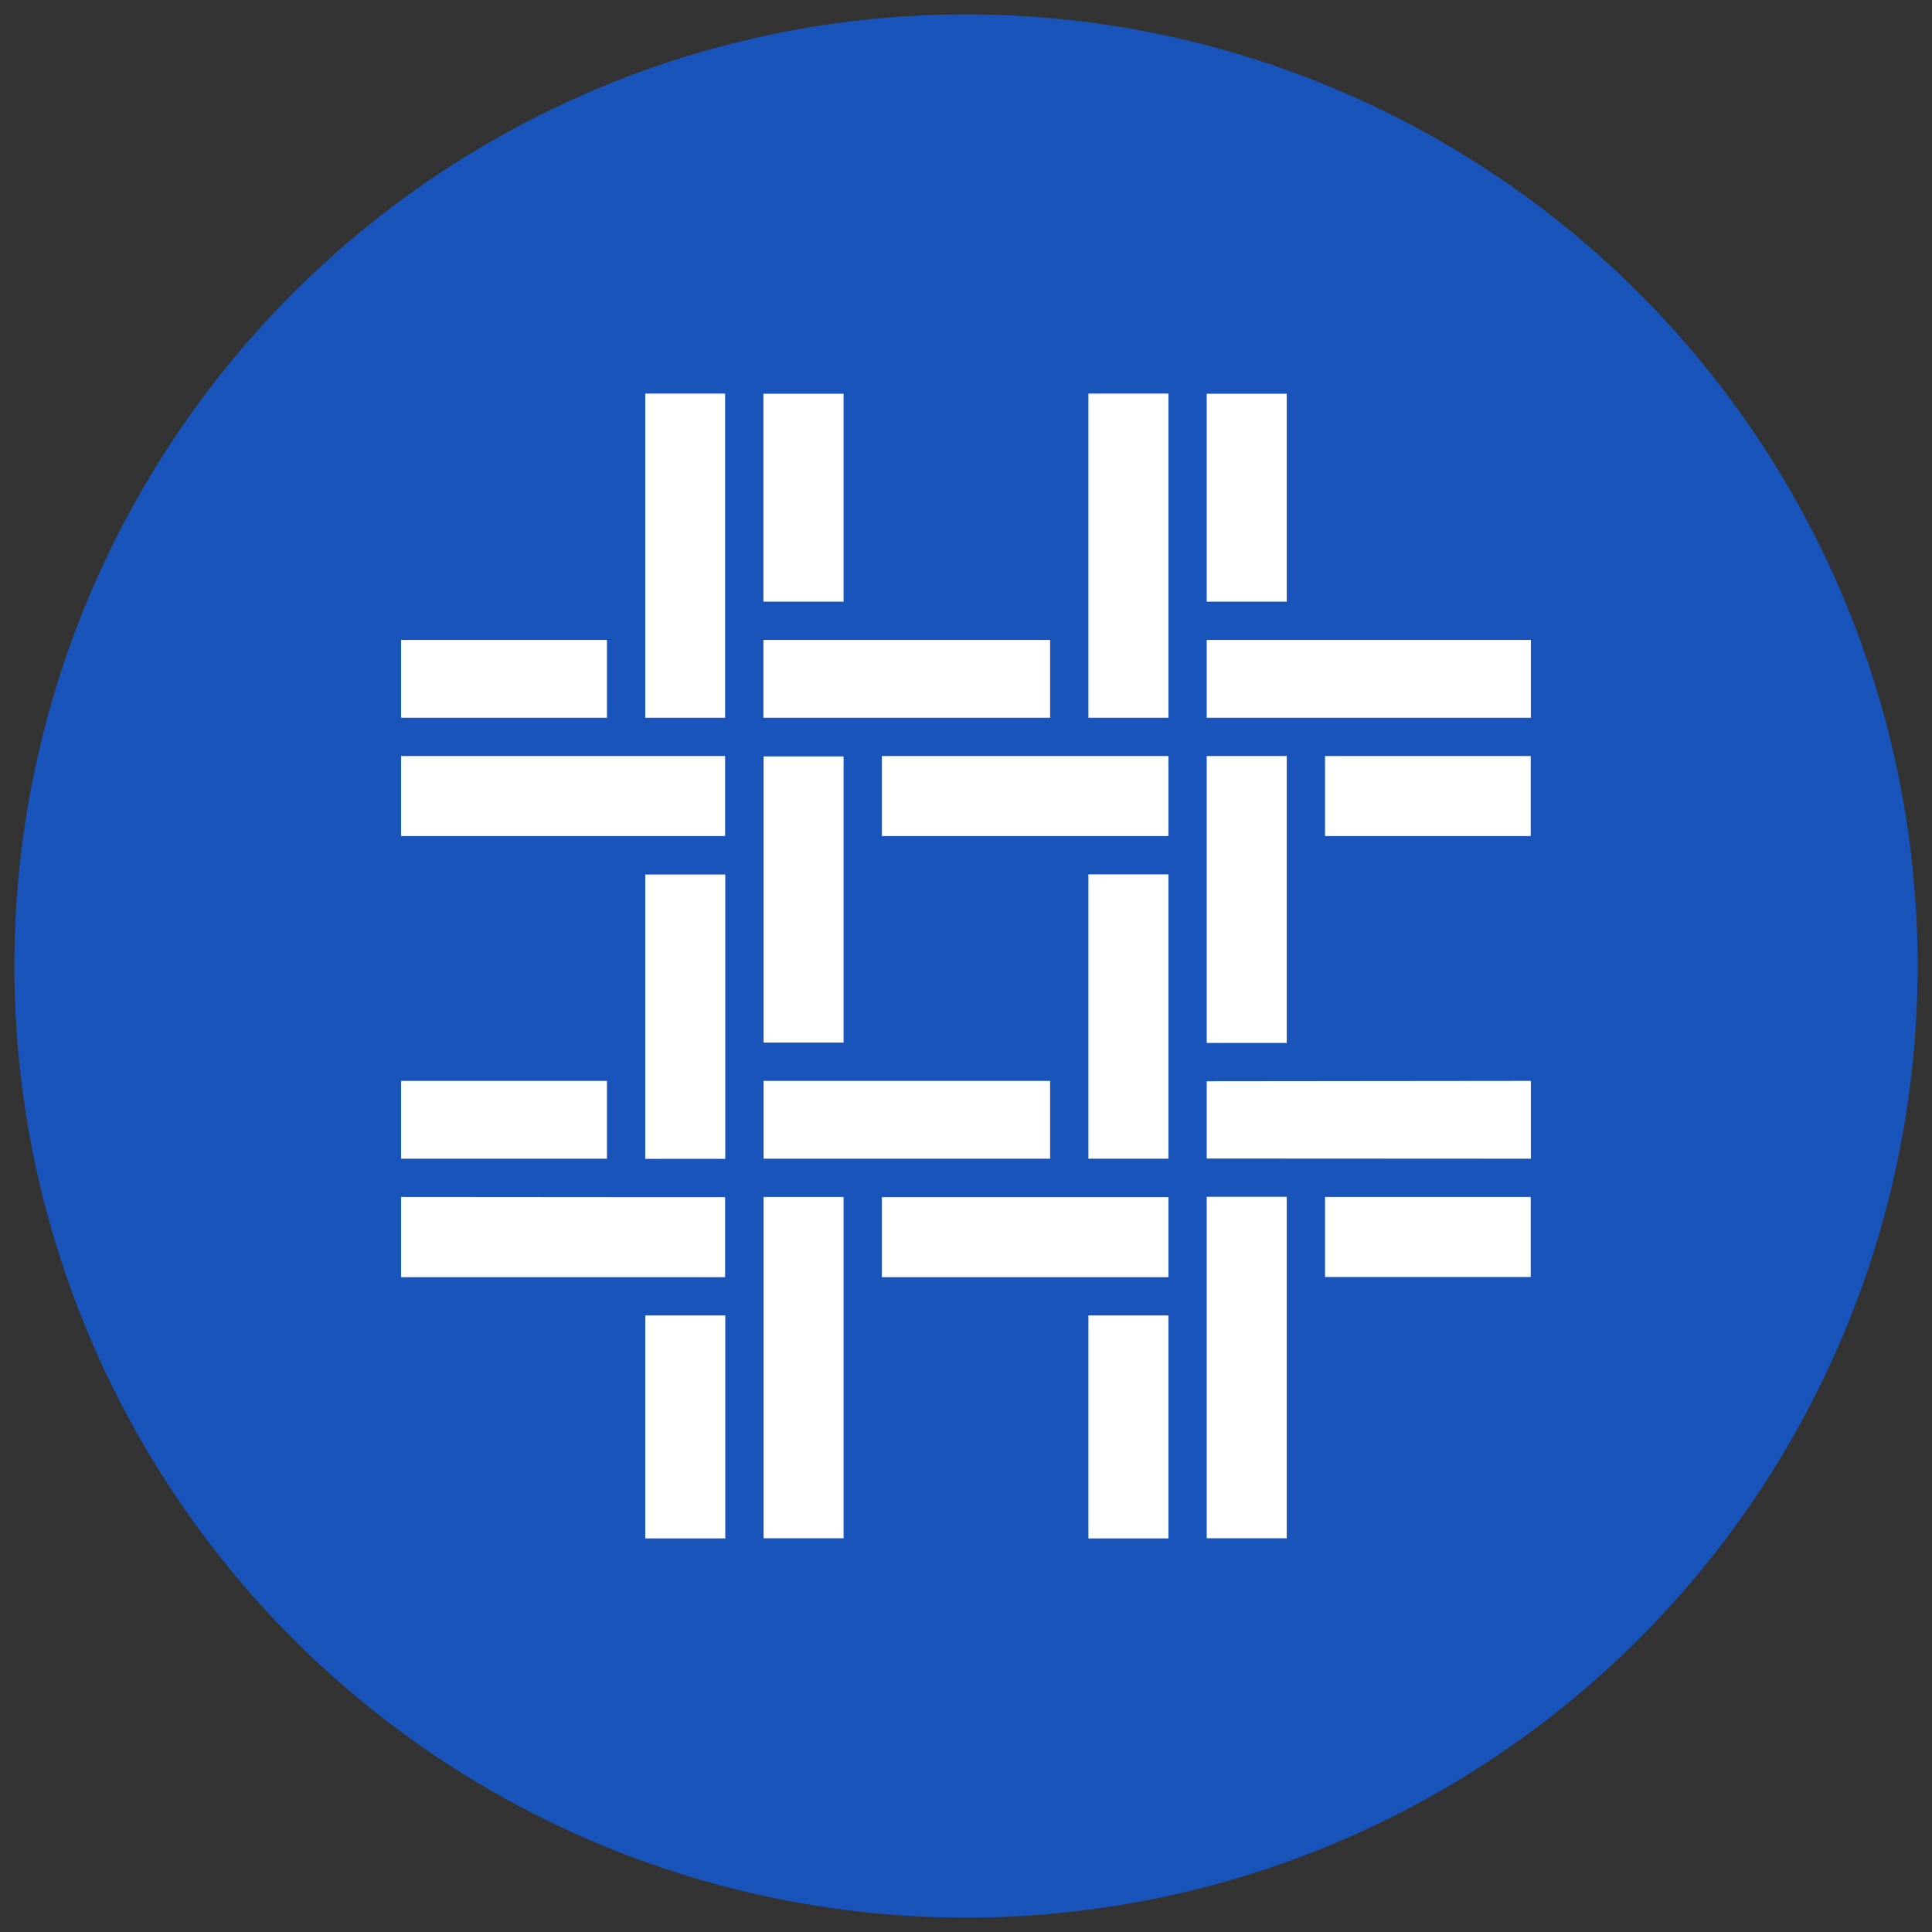 <svg id="eff702fd-6085-40f5-84d9-43cd2fa8398d" data-name="Capa 1" xmlns="http://www.w3.org/2000/svg" viewBox="0 0 113 113"><rect x="0" y="0" width="113" height="113" fill="#333333" stroke="none"/><circle cx="56.5" cy="56.5" r="55.66" fill="#1954ba"/><rect x="44.66" y="63.22" width="16.76" height="4.55" fill="#fff"/><polygon points="42.41 44.22 23.46 44.22 23.46 48.9 42.41 48.9 42.41 44.22 42.41 44.22" fill="#fff"/><polygon points="61.42 37.43 50.71 37.43 44.65 37.43 44.65 41.98 61.42 41.98 61.42 37.43" fill="#fff"/><polygon points="42.41 23.02 37.74 23.02 37.74 36.06 37.74 41.98 42.41 41.98 42.41 36.06 42.41 36.06 42.41 23.02" fill="#fff"/><polygon points="89.54 37.43 76.63 37.43 70.58 37.43 70.58 41.98 76.63 41.98 76.63 41.98 89.54 41.98 89.54 37.43" fill="#fff"/><polygon points="42.42 63.22 42.42 51.15 37.74 51.15 37.74 61.86 37.74 67.78 42.42 67.78 42.42 63.22" fill="#fff"/><polygon points="70.58 70.01 70.58 75.57 70.58 76.94 70.58 89.97 75.26 89.97 75.26 76.94 75.26 70 70.58 70 70.58 70.01" fill="#fff"/><polygon points="89.54 67.77 89.54 63.22 70.58 63.24 70.58 67.76 89.54 67.77" fill="#fff"/><polygon points="23.46 74.7 36.37 74.7 42.41 74.7 42.41 70.02 36.37 70.02 23.46 70.01 23.46 74.7" fill="#fff"/><polygon points="70.58 44.22 70.58 49.77 70.58 51.14 70.58 61 75.26 61 75.26 51.14 75.26 44.22 70.58 44.22" fill="#fff"/><polygon points="51.58 74.7 61.42 74.7 68.34 74.7 68.34 70.02 51.58 70.02 51.58 74.7" fill="#fff"/><polygon points="44.66 75.57 44.66 76.94 44.66 89.97 49.34 89.97 49.34 76.94 49.34 70.01 44.66 70.01 44.66 75.57" fill="#fff"/><polygon points="68.34 67.77 68.34 63.02 68.34 62.56 68.34 51.14 63.66 51.14 63.66 61.85 63.66 67.77 68.34 67.77" fill="#fff"/><rect x="37.74" y="76.94" width="4.68" height="13.04" fill="#fff"/><polygon points="49.34 44.24 44.66 44.24 44.66 50 44.66 50.46 44.66 60.98 49.34 60.98 49.34 51.14 49.34 44.24" fill="#fff"/><rect x="77.5" y="70.01" width="12.03" height="4.68" fill="#fff"/><rect x="77.5" y="44.22" width="12.03" height="4.68" fill="#fff"/><rect x="23.46" y="63.22" width="12.04" height="4.55" fill="#fff"/><rect x="63.66" y="76.94" width="4.68" height="13.04" fill="#fff"/><polygon points="61.42 44.22 61.42 44.22 51.58 44.22 51.58 48.9 68.34 48.9 68.34 44.22 61.42 44.22" fill="#fff"/><rect x="44.65" y="23.03" width="4.69" height="12.16" fill="#fff"/><rect x="70.58" y="23.03" width="4.68" height="12.16" fill="#fff"/><rect x="23.46" y="37.43" width="12.04" height="4.55" fill="#fff"/><polygon points="68.34 23.02 63.66 23.02 63.66 36.06 63.66 41.98 68.34 41.98 68.34 37.43 68.34 36.06 68.34 23.02" fill="#fff"/></svg>